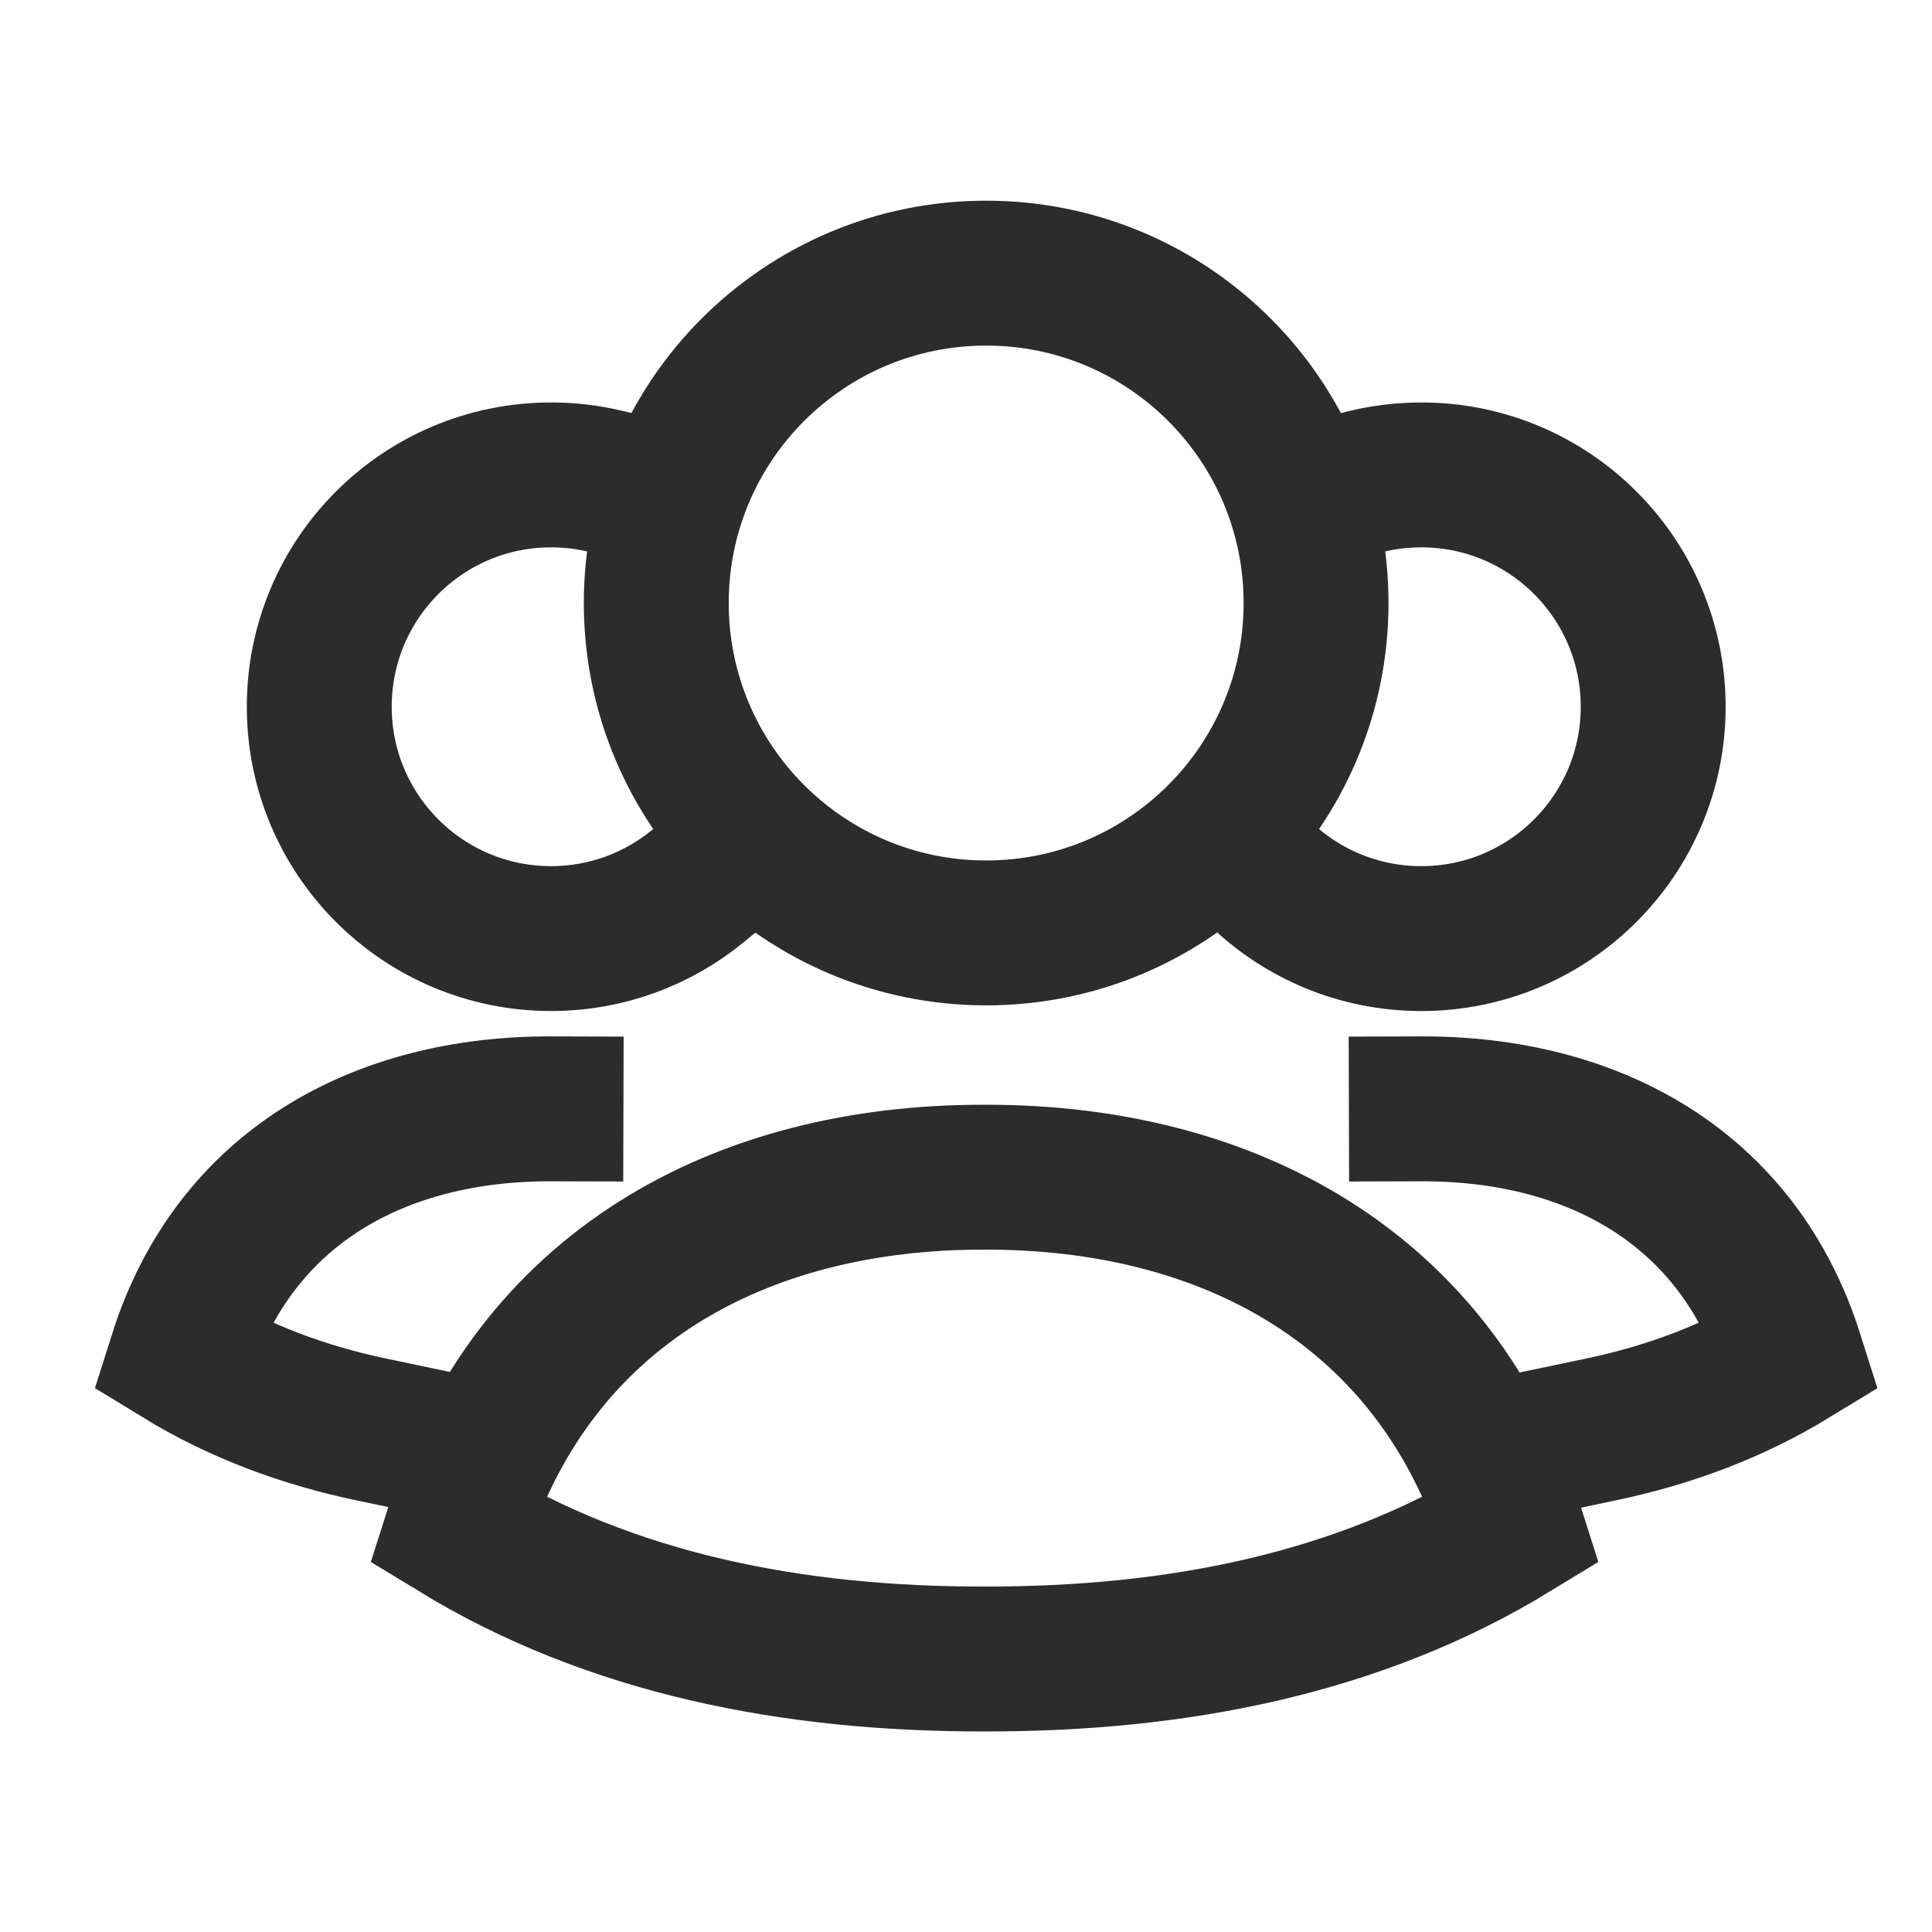 <svg width="16" height="16" viewBox="0 0 16 16" fill="none" xmlns="http://www.w3.org/2000/svg">
<path d="M8.154 9.749C10.174 9.744 11.892 10.671 12.523 12.668C11.251 13.444 9.753 13.742 8.154 13.739C6.556 13.742 5.058 13.444 3.785 12.668C4.417 10.669 6.132 9.744 8.154 9.749Z" stroke="#2C2C2C" stroke-width="1.2" stroke-linecap="square"/>
<path d="M4.563 9.183C3.147 9.179 1.943 9.829 1.5 11.229C1.983 11.524 2.513 11.72 3.074 11.838" stroke="#2C2C2C" stroke-width="1.2" stroke-linecap="square"/>
<path d="M11.771 9.183C13.187 9.179 14.391 9.829 14.834 11.229C14.35 11.524 13.821 11.72 13.259 11.838" stroke="#2C2C2C" stroke-width="1.2" stroke-linecap="square"/>
<path d="M10.899 4.994C10.899 6.503 9.676 7.726 8.167 7.726C6.658 7.726 5.435 6.503 5.435 4.994C5.435 3.485 6.658 2.262 8.167 2.262C9.676 2.262 10.899 3.485 10.899 4.994Z" stroke="#2C2C2C" stroke-width="1.2" stroke-linecap="square"/>
<path d="M11.155 4.033C11.349 3.968 11.555 3.933 11.771 3.933C12.831 3.933 13.691 4.792 13.691 5.853C13.691 6.913 12.831 7.773 11.771 7.773C11.255 7.773 10.787 7.57 10.442 7.239" stroke="#2C2C2C" stroke-width="1.2" stroke-linecap="square"/>
<path d="M5.001 3.983C4.86 3.95 4.714 3.933 4.564 3.933C3.503 3.933 2.644 4.792 2.644 5.853C2.644 6.913 3.503 7.773 4.564 7.773C5.026 7.773 5.45 7.609 5.781 7.337" stroke="#2C2C2C" stroke-width="1.2" stroke-linecap="square"/>
</svg>
